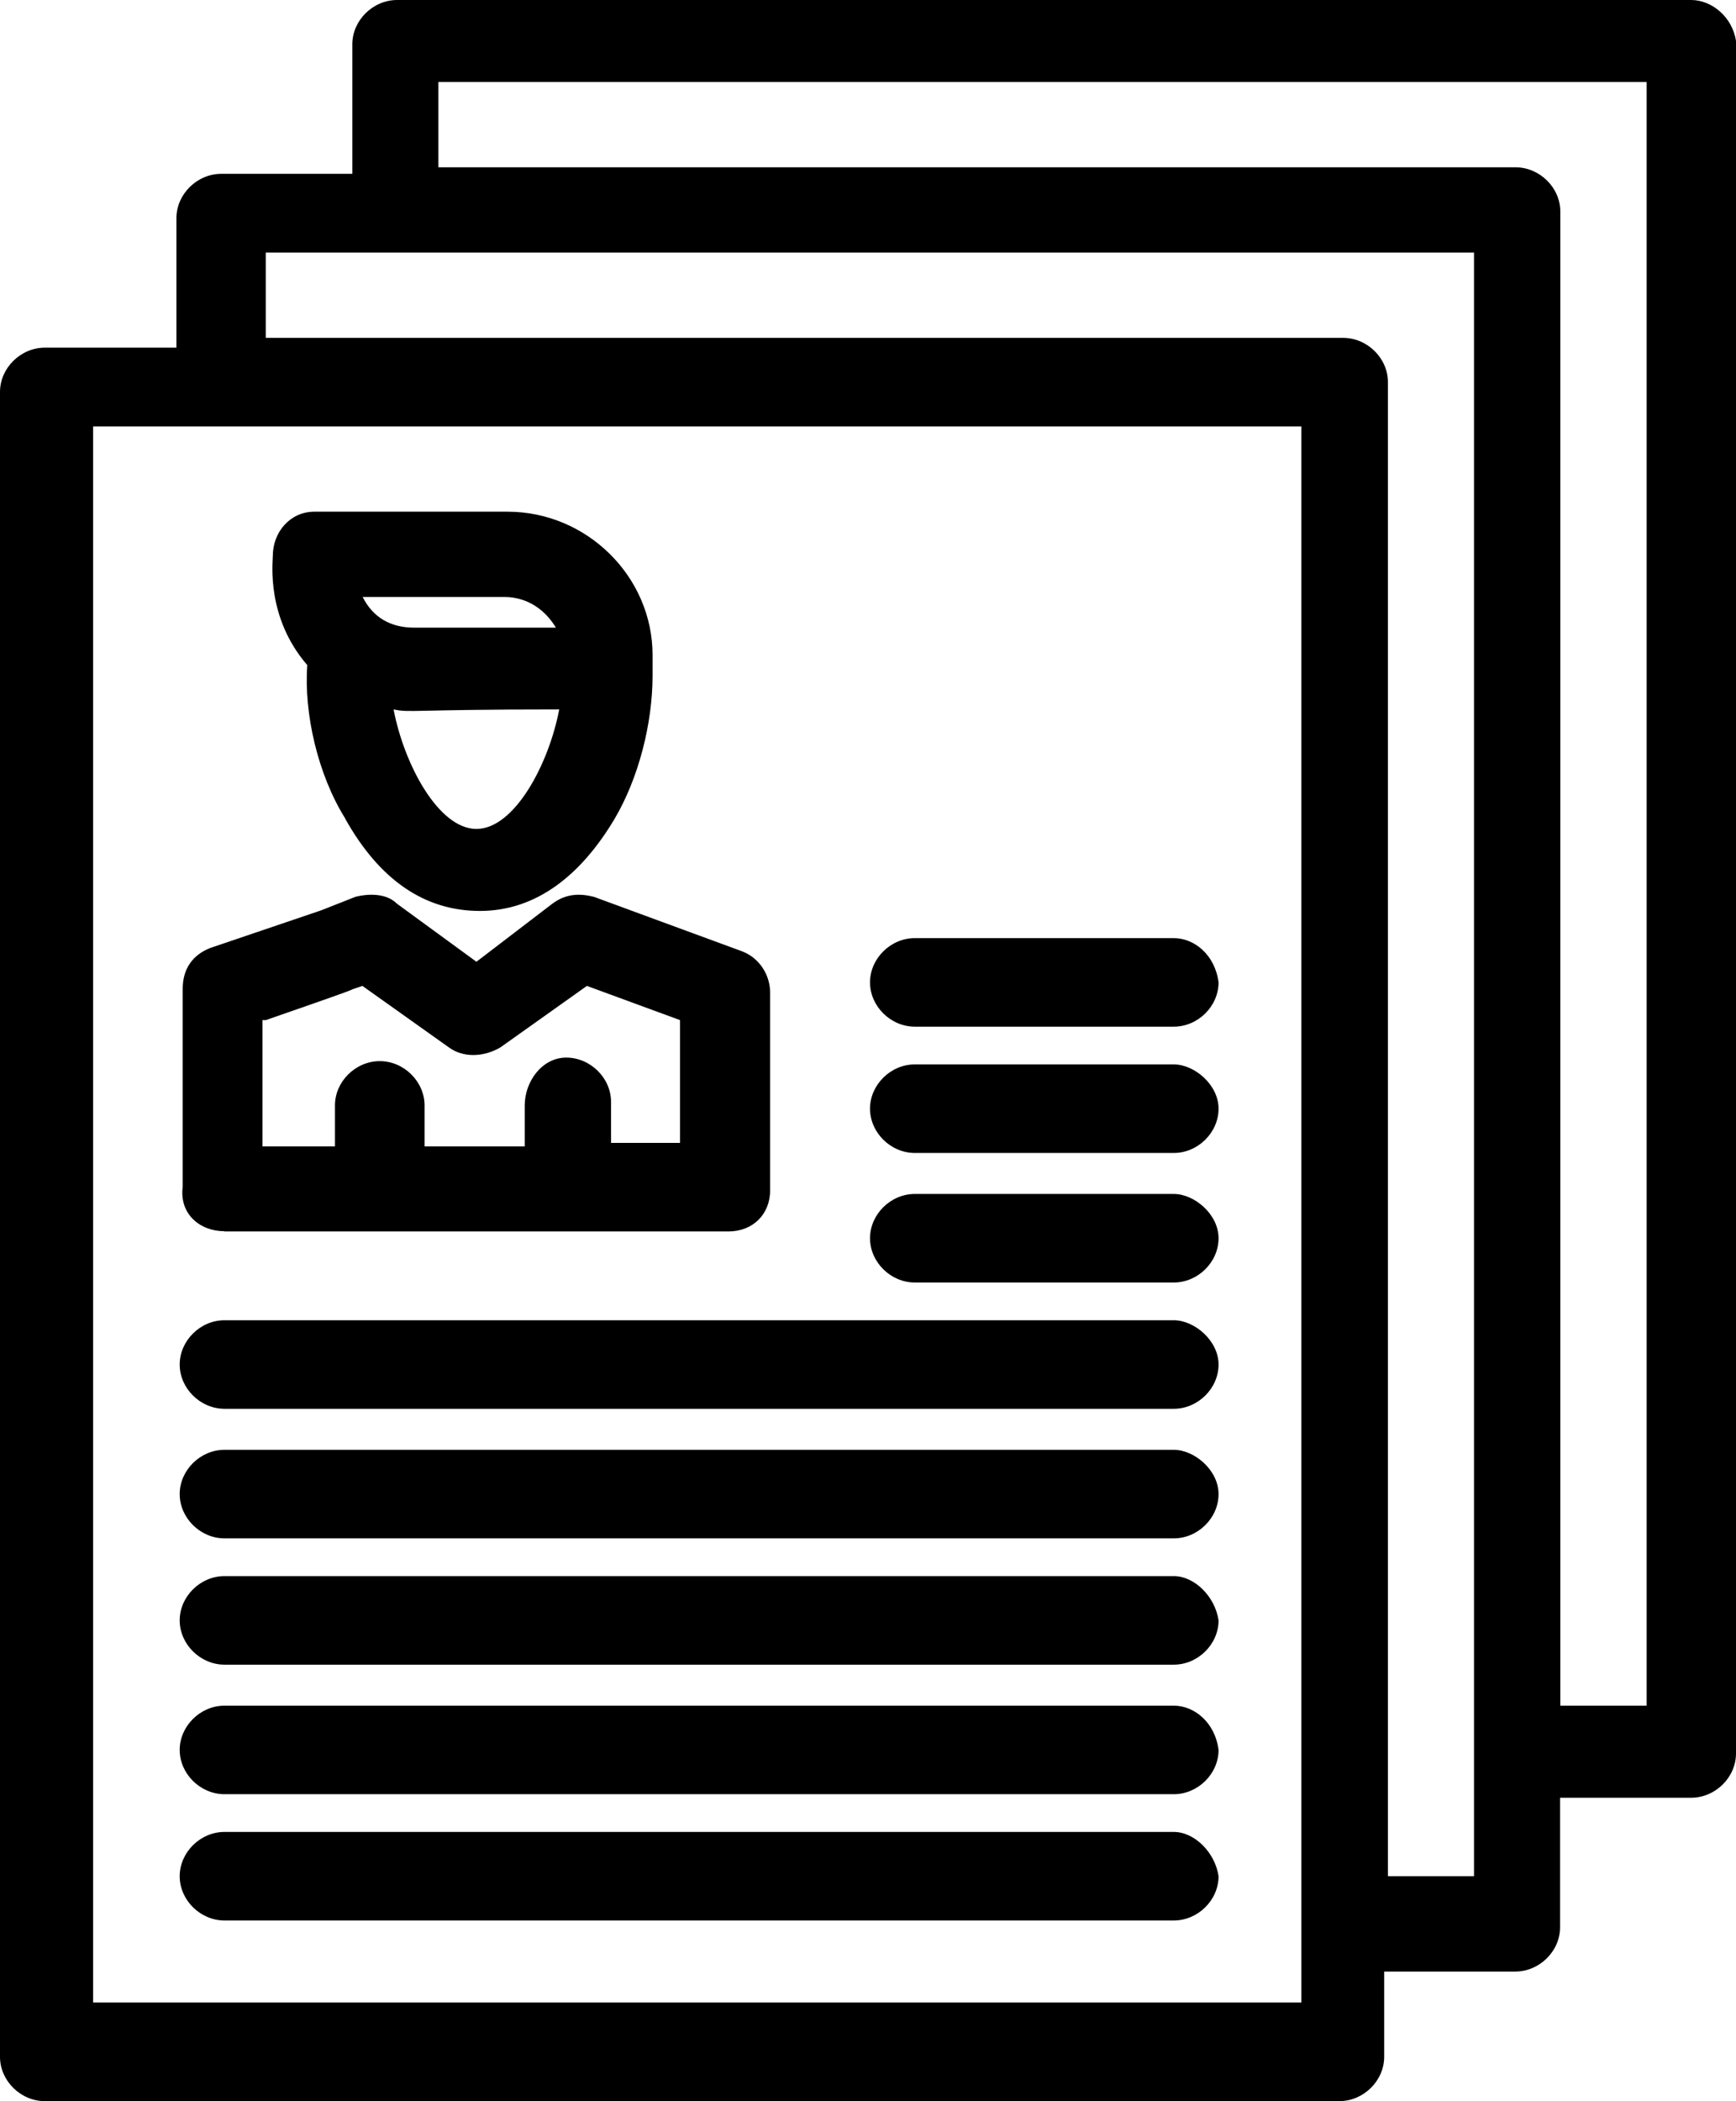 <svg width="62" height="75" viewBox="0 0 62 75" fill="none" xmlns="http://www.w3.org/2000/svg">
<path d="M60.418 0H14.183C13.32 0 12.583 0.727 12.583 1.58V6.205H7.901C7.038 6.205 6.301 6.932 6.301 7.786V12.41H1.6C0.737 12.41 0 13.138 0 13.991V73.419C0 74.273 0.737 75 1.6 75H47.835C48.698 75 49.435 74.273 49.435 73.419V70.375H54.117C54.98 70.375 55.717 69.648 55.717 68.795V64.17H60.4C61.263 64.17 62 63.443 62 62.59V1.464C61.874 0.611 61.137 0 60.4 0H60.418ZM46.486 71.48H3.326V15.221H46.477V71.48H46.486ZM52.652 66.972H49.569V13.64C49.569 12.787 48.832 12.06 47.97 12.06H9.491V9.016H52.643V66.981L52.652 66.972ZM58.809 60.884H55.726V7.552C55.726 6.699 54.989 5.972 54.126 5.972H15.657V2.927H58.809V60.893V60.884Z" fill="black"/>
<path d="M8.017 43.956H26.021C26.883 43.956 27.504 43.346 27.504 42.493V35.426C27.504 34.815 27.135 34.204 26.515 33.962L21.212 32.013C20.718 31.888 20.223 31.888 19.729 32.256L17.015 34.33L14.174 32.256C13.806 31.888 13.186 31.888 12.691 32.013L11.46 32.498L7.514 33.836C6.894 34.079 6.525 34.564 6.525 35.3V42.367C6.4 43.337 7.146 43.948 8.008 43.948L8.017 43.956ZM9.491 36.413C14.057 34.833 11.837 35.56 12.943 35.192L16.026 37.383C16.52 37.751 17.257 37.751 17.877 37.383L20.96 35.192L24.286 36.413V40.796H21.823V39.332C21.823 38.479 21.086 37.751 20.223 37.751C19.36 37.751 18.74 38.605 18.74 39.458V40.921H15.163V39.458C15.163 38.605 14.426 37.877 13.563 37.877C12.7 37.877 11.963 38.605 11.963 39.458V40.921H9.375V36.413H9.5H9.491Z" fill="black"/>
<path d="M12.332 29.23C13.563 31.421 15.172 32.516 17.14 32.516C19.109 32.516 20.718 31.295 21.949 29.23C22.812 27.766 23.306 25.817 23.306 24.111V23.384C23.306 20.582 20.96 18.265 18.129 18.265H11.226C10.363 18.265 9.743 18.992 9.743 19.846C9.743 20.088 9.5 22.037 10.975 23.743C10.849 25.449 11.343 27.64 12.332 29.221V29.23ZM17.015 29.589C15.657 29.589 14.426 27.272 14.057 25.323C14.678 25.449 14.552 25.323 19.972 25.323C19.603 27.272 18.372 29.589 17.015 29.589ZM18.003 21.309C18.866 21.309 19.486 21.794 19.855 22.405H14.803C13.941 22.405 13.32 22.037 12.952 21.309H18.003Z" fill="black"/>
<path d="M41.921 33.486H32.672C31.809 33.486 31.072 34.213 31.072 35.066C31.072 35.919 31.809 36.647 32.672 36.647H41.921C42.783 36.647 43.52 35.919 43.52 35.066C43.395 34.088 42.658 33.486 41.921 33.486Z" fill="black"/>
<path d="M41.921 37.994H32.672C31.809 37.994 31.072 38.721 31.072 39.574C31.072 40.427 31.809 41.155 32.672 41.155H41.921C42.783 41.155 43.52 40.427 43.52 39.574C43.52 38.721 42.658 37.994 41.921 37.994Z" fill="black"/>
<path d="M41.921 42.618H32.672C31.809 42.618 31.072 43.346 31.072 44.199C31.072 45.052 31.809 45.779 32.672 45.779H41.921C42.783 45.779 43.52 45.052 43.52 44.199C43.52 43.346 42.658 42.618 41.921 42.618Z" fill="black"/>
<path d="M41.921 47.126H8.017C7.155 47.126 6.418 47.854 6.418 48.707C6.418 49.56 7.155 50.287 8.017 50.287H41.921C42.783 50.287 43.52 49.56 43.52 48.707C43.52 47.854 42.658 47.126 41.921 47.126Z" fill="black"/>
<path d="M41.921 51.751H8.017C7.155 51.751 6.418 52.478 6.418 53.331C6.418 54.185 7.155 54.912 8.017 54.912H41.921C42.783 54.912 43.52 54.185 43.52 53.331C43.52 52.478 42.658 51.751 41.921 51.751Z" fill="black"/>
<path d="M41.921 56.259H8.017C7.155 56.259 6.418 56.986 6.418 57.839C6.418 58.693 7.155 59.42 8.017 59.42H41.921C42.783 59.42 43.52 58.693 43.52 57.839C43.395 56.986 42.658 56.259 41.921 56.259Z" fill="black"/>
<path d="M41.921 60.884H8.017C7.155 60.884 6.418 61.611 6.418 62.464C6.418 63.317 7.155 64.044 8.017 64.044H41.921C42.783 64.044 43.52 63.317 43.52 62.464C43.395 61.485 42.658 60.884 41.921 60.884Z" fill="black"/>
<path d="M41.921 65.391H8.017C7.155 65.391 6.418 66.119 6.418 66.972C6.418 67.825 7.155 68.552 8.017 68.552H41.921C42.783 68.552 43.52 67.825 43.52 66.972C43.395 66.119 42.658 65.391 41.921 65.391Z" fill="black"/>
</svg>
